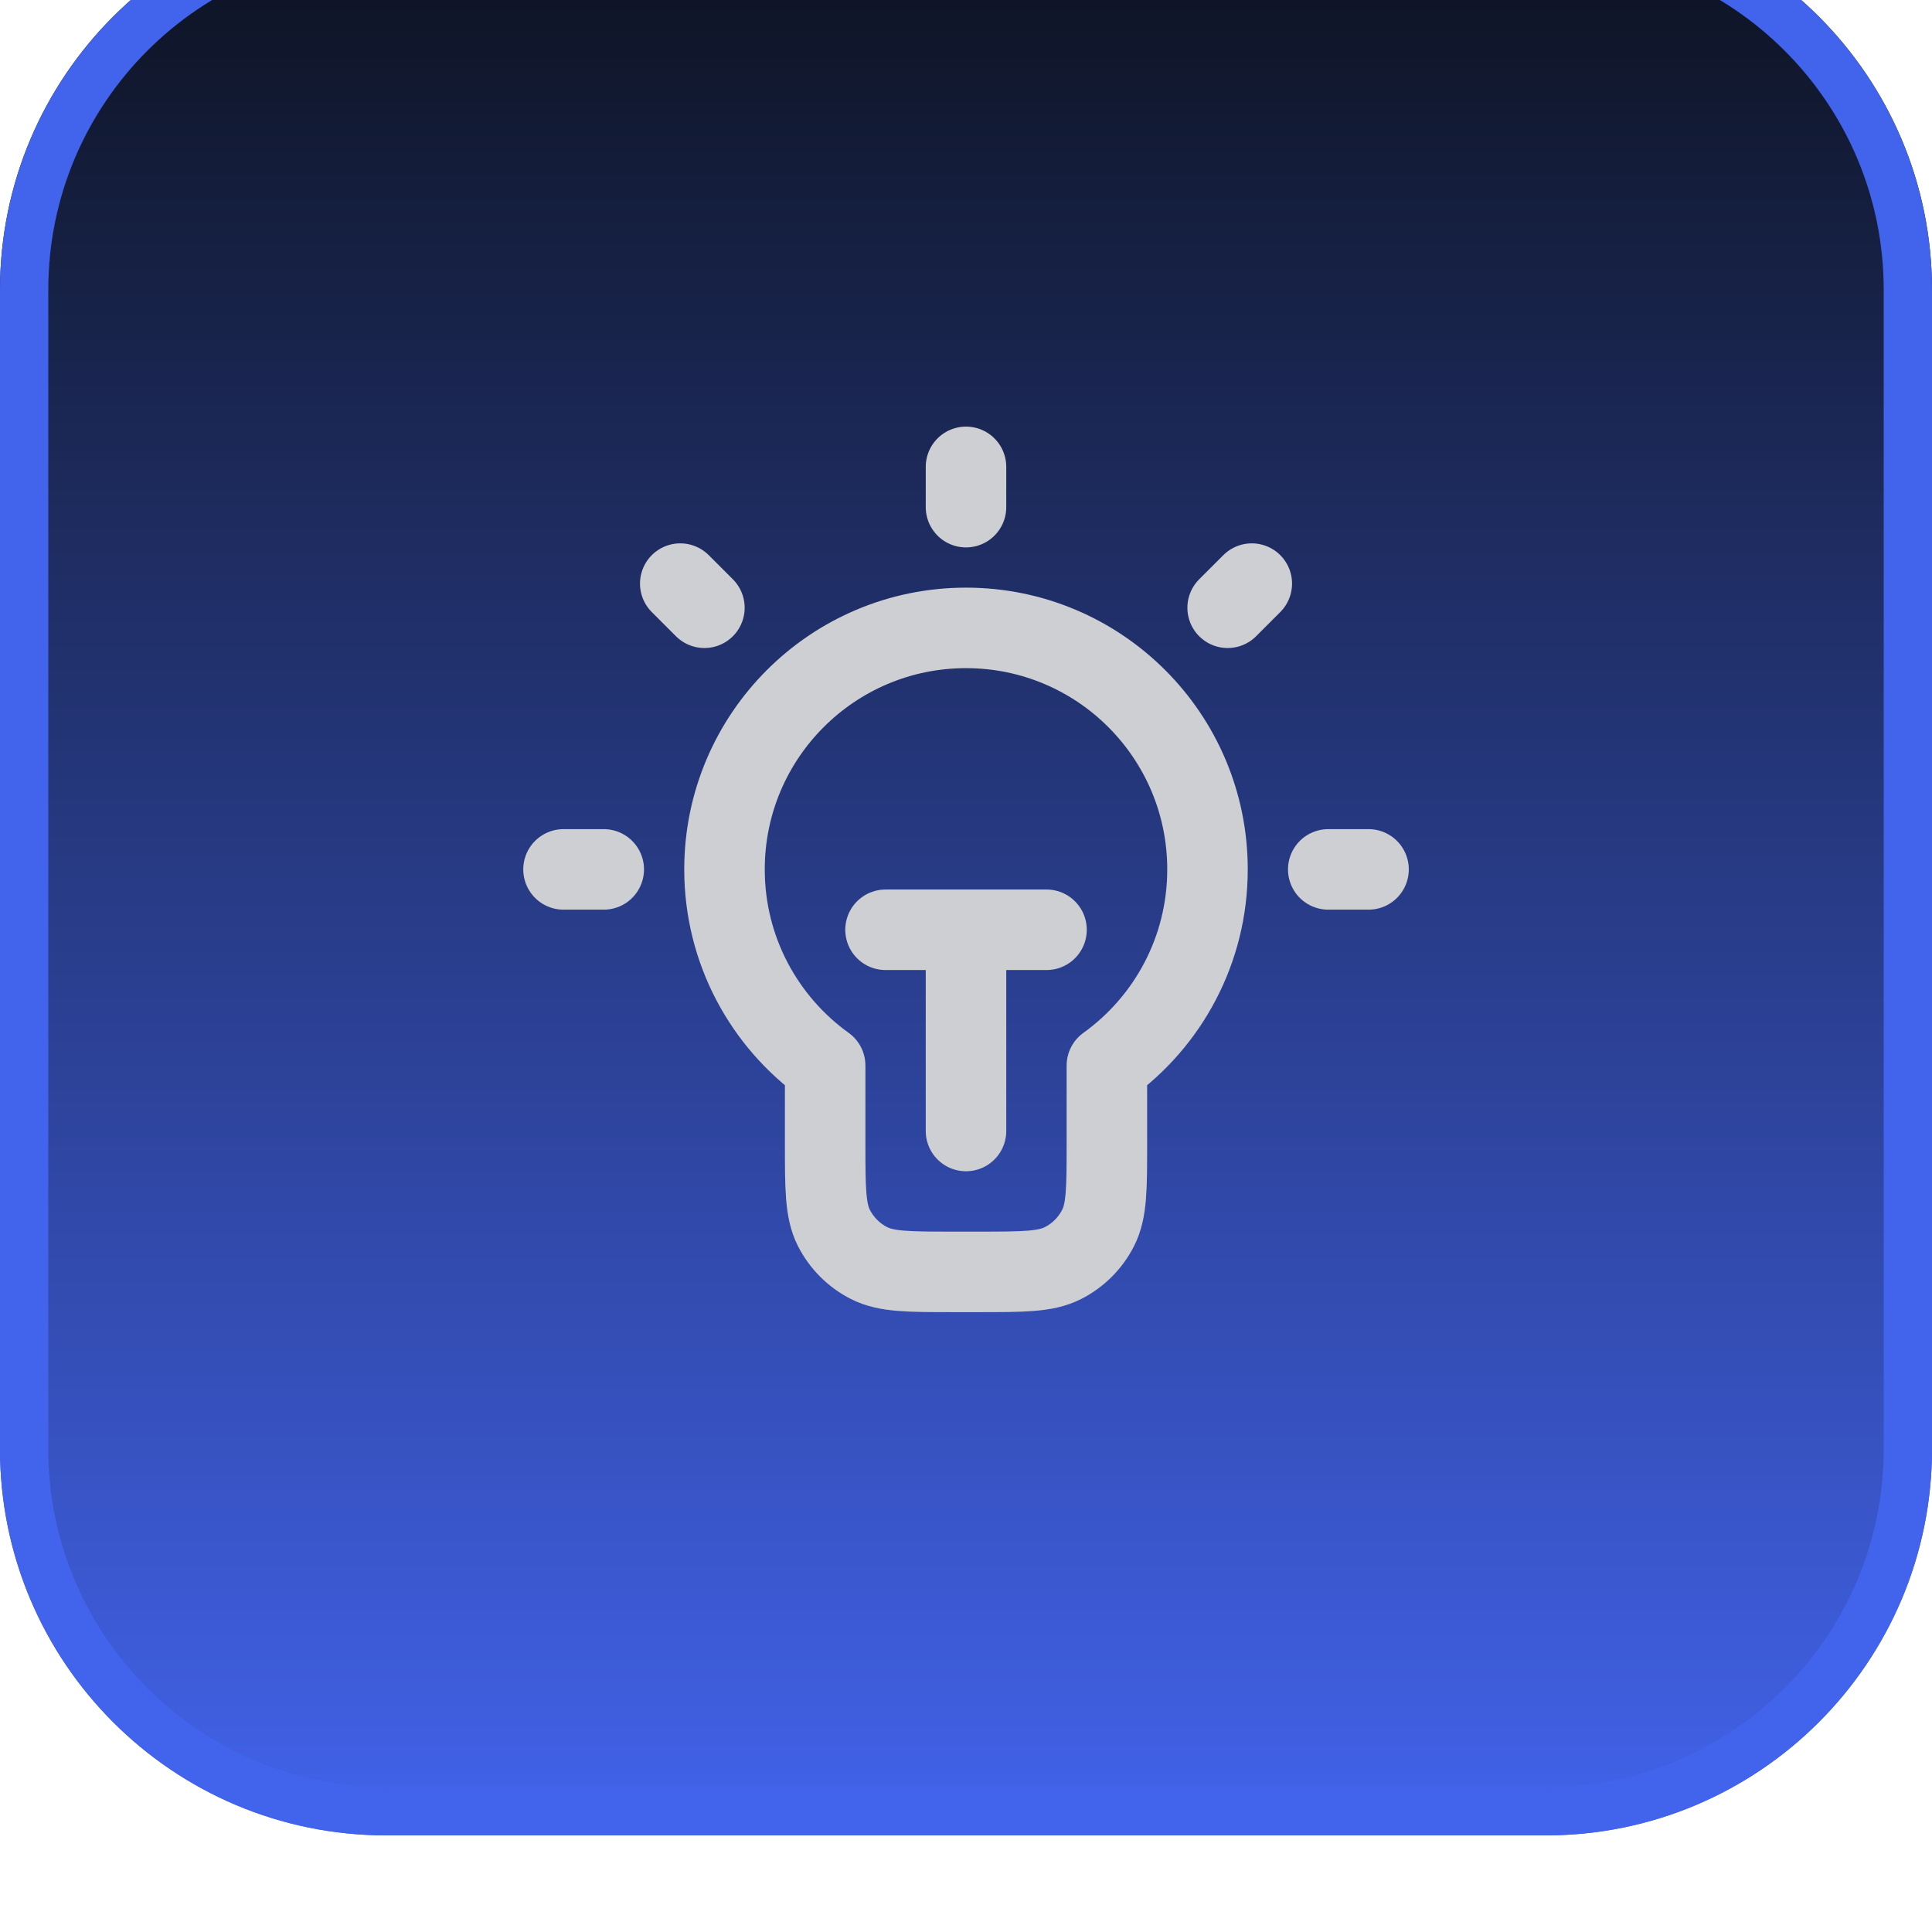 <svg width="40" height="40" viewBox="0 0 40 40" fill="none" xmlns="http://www.w3.org/2000/svg">
<g filter="url(#filter0_ii_1452_12931)">
<path d="M0 8C0 3.582 3.582 0 8 0H32C36.418 0 40 3.582 40 8V32C40 36.418 36.418 40 32 40H8C3.582 40 0 36.418 0 32V8Z" fill="url(#paint0_linear_1452_12931)"/>
<path d="M8 0.5H32C36.142 0.5 39.5 3.858 39.5 8V32C39.5 36.142 36.142 39.5 32 39.5H8C3.858 39.5 0.5 36.142 0.5 32V8C0.5 3.858 3.858 0.5 8 0.5Z" stroke="#4263EB"/>
<g clip-path="url(#clip0_1452_12931)">
<path d="M20 11.666V12.5M12.5 20H11.667M14.584 14.583L14.084 14.083M25.417 14.583L25.917 14.083M28.334 20H27.5M18.334 21.25H21.667M20 21.25V25.416M22.917 24.061C24.179 23.154 25 21.673 25 20C25 17.238 22.762 15 20 15C17.239 15 15 17.238 15 20C15 21.673 15.822 23.154 17.084 24.061V25.666C17.084 26.6 17.084 27.067 17.265 27.423C17.425 27.737 17.68 27.992 17.994 28.151C18.35 28.333 18.817 28.333 19.75 28.333H20.25C21.184 28.333 21.651 28.333 22.007 28.151C22.321 27.992 22.576 27.737 22.735 27.423C22.917 27.067 22.917 26.6 22.917 25.666V24.061Z" stroke="#CECFD2" stroke-width="1.667" stroke-linecap="round" stroke-linejoin="round"/>
</g>
</g>
<defs>
<filter id="filter0_ii_1452_12931" x="0" y="0" width="40" height="40" filterUnits="userSpaceOnUse" color-interpolation-filters="sRGB">
<feFlood flood-opacity="0" result="BackgroundImageFix"/>
<feBlend mode="normal" in="SourceGraphic" in2="BackgroundImageFix" result="shape"/>
<feColorMatrix in="SourceAlpha" type="matrix" values="0 0 0 0 0 0 0 0 0 0 0 0 0 0 0 0 0 0 127 0" result="hardAlpha"/>
<feOffset dy="-2"/>
<feComposite in2="hardAlpha" operator="arithmetic" k2="-1" k3="1"/>
<feColorMatrix type="matrix" values="0 0 0 0 0.047 0 0 0 0 0.067 0 0 0 0 0.114 0 0 0 0.05 0"/>
<feBlend mode="normal" in2="shape" result="effect1_innerShadow_1452_12931"/>
<feColorMatrix in="SourceAlpha" type="matrix" values="0 0 0 0 0 0 0 0 0 0 0 0 0 0 0 0 0 0 127 0" result="hardAlpha"/>
<feMorphology radius="1" operator="erode" in="SourceAlpha" result="effect2_innerShadow_1452_12931"/>
<feOffset/>
<feComposite in2="hardAlpha" operator="arithmetic" k2="-1" k3="1"/>
<feColorMatrix type="matrix" values="0 0 0 0 0.047 0 0 0 0 0.067 0 0 0 0 0.114 0 0 0 0.18 0"/>
<feBlend mode="normal" in2="effect1_innerShadow_1452_12931" result="effect2_innerShadow_1452_12931"/>
</filter>
<linearGradient id="paint0_linear_1452_12931" x1="20" y1="0" x2="20" y2="40" gradientUnits="userSpaceOnUse">
<stop stop-color="#0C111D"/>
<stop offset="1" stop-color="#4263EB"/>
</linearGradient>
<clipPath id="clip0_1452_12931">
<rect width="20" height="20" fill="white" transform="translate(10 10)"/>
</clipPath>
</defs>
</svg>
